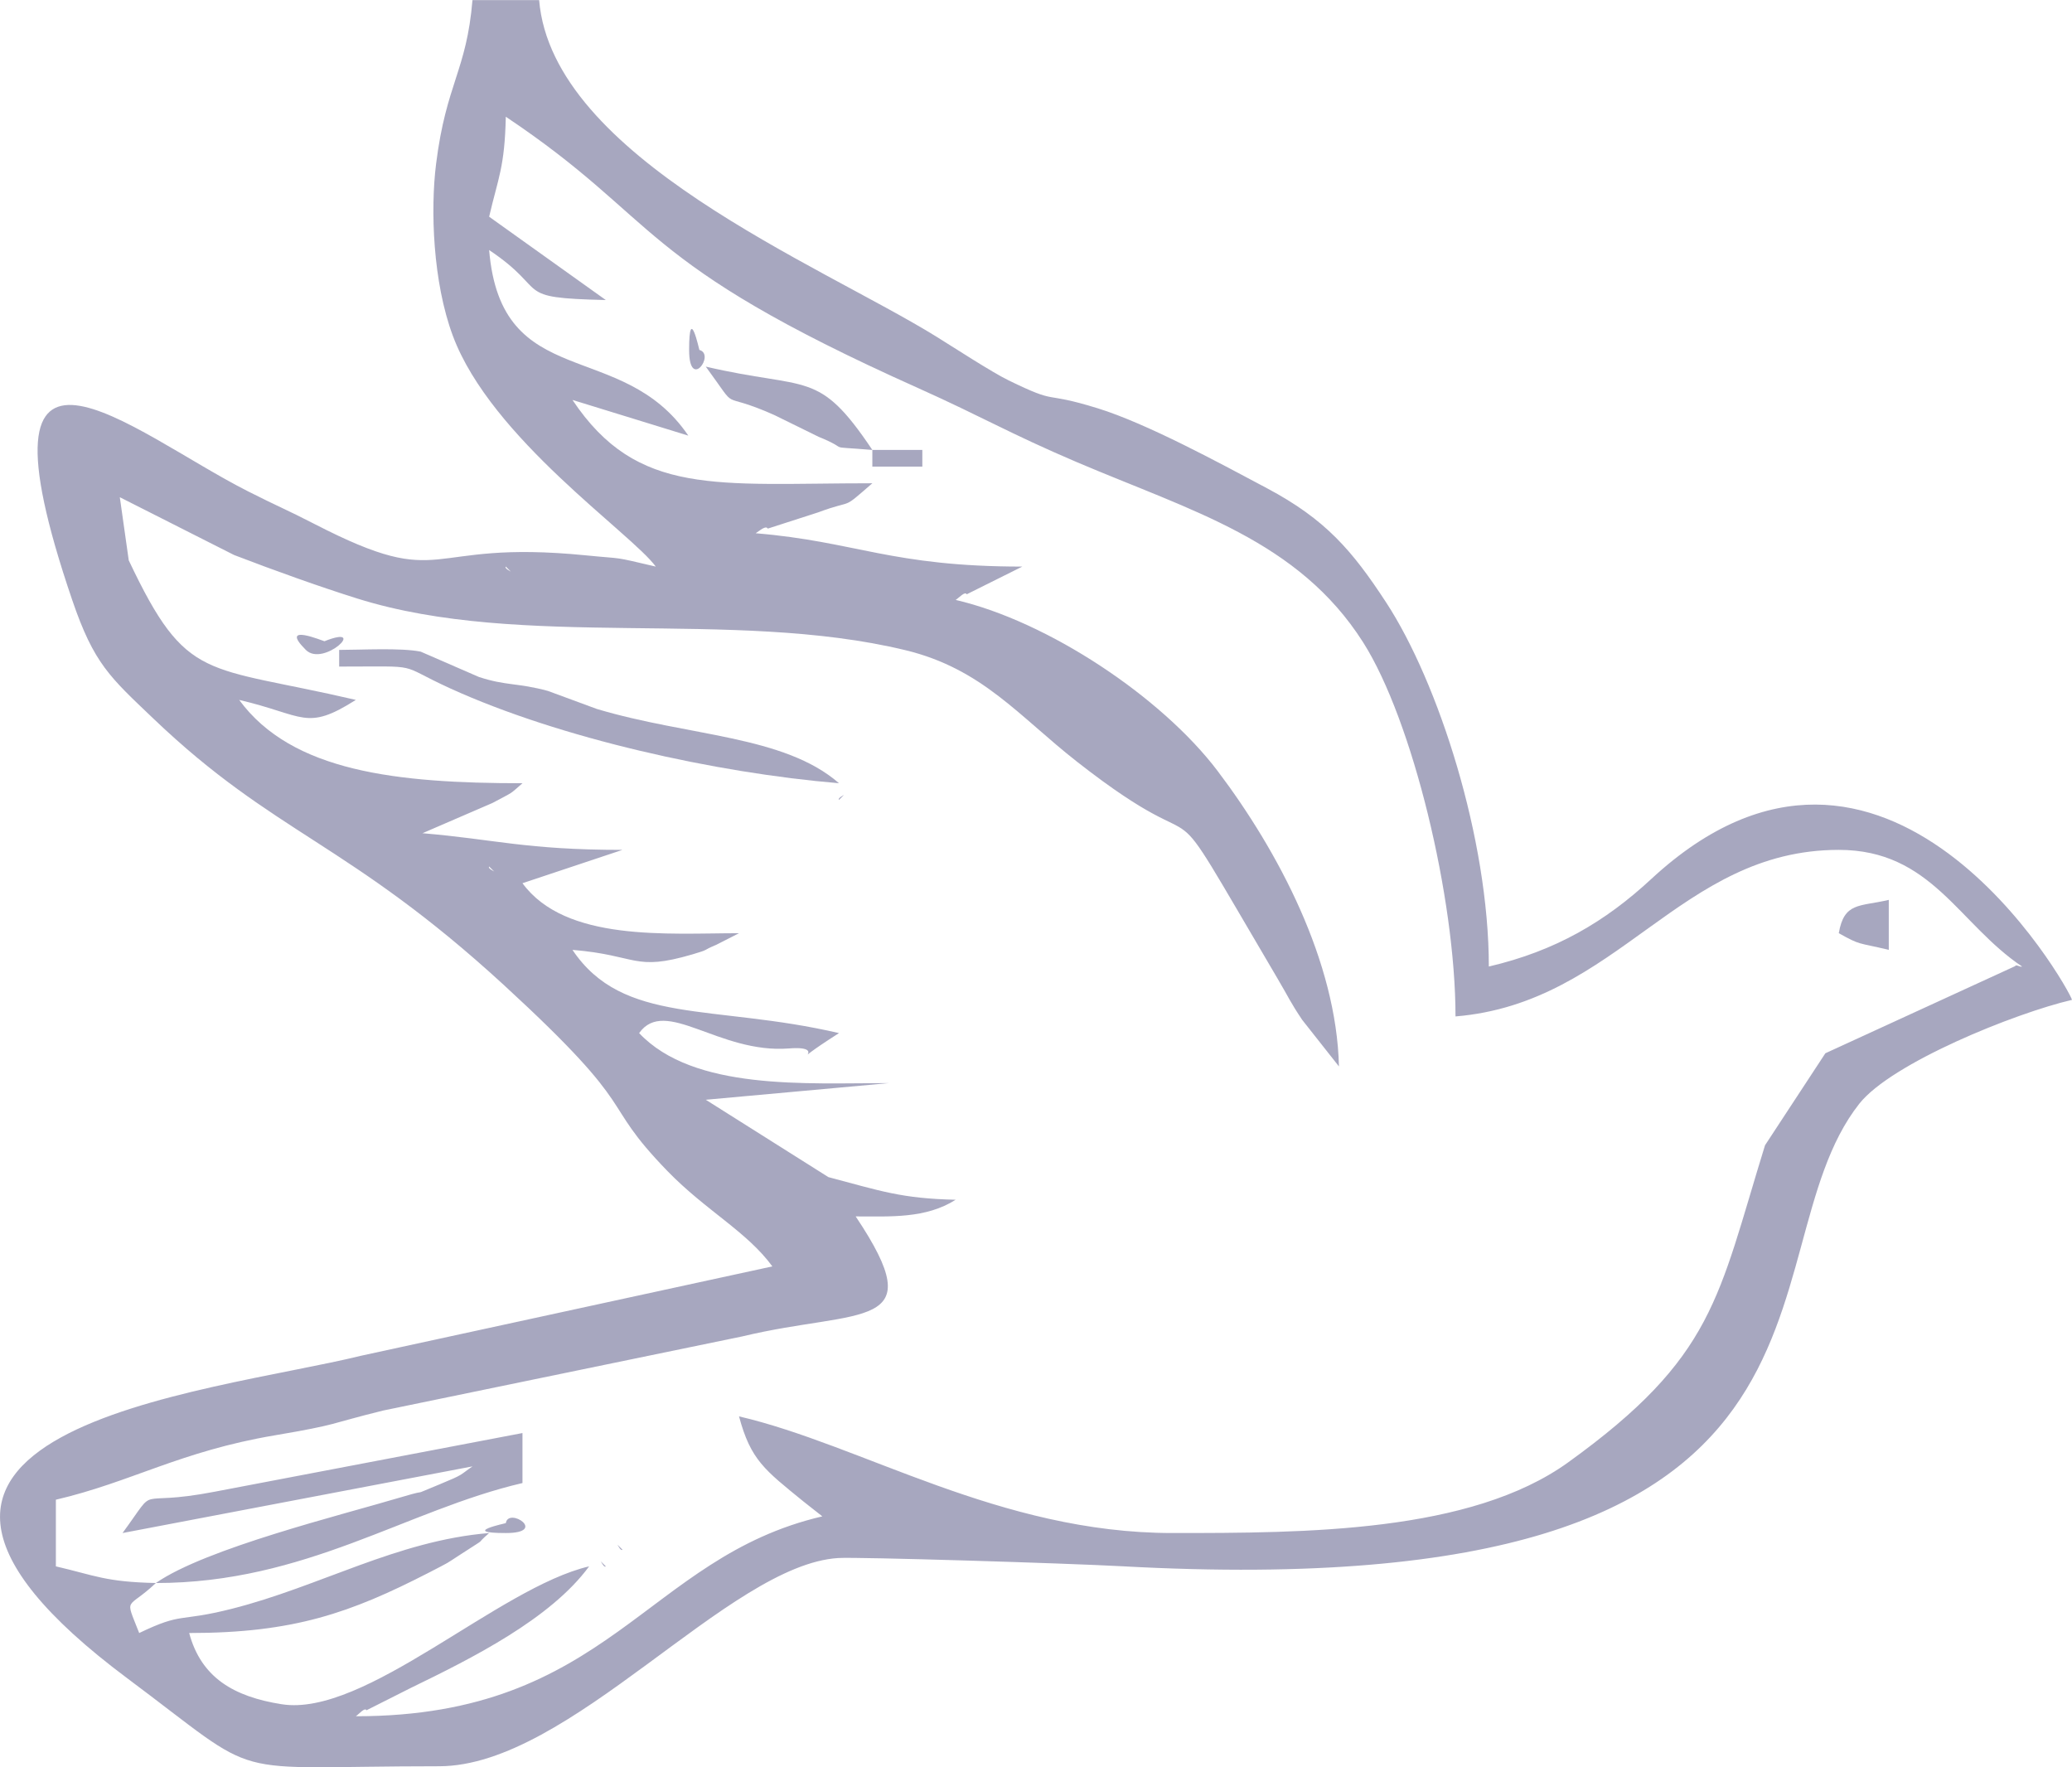 <?xml version="1.0" encoding="UTF-8"?>
<!DOCTYPE svg PUBLIC "-//W3C//DTD SVG 1.1//EN" "http://www.w3.org/Graphics/SVG/1.1/DTD/svg11.dtd">
<!-- Creator: CorelDRAW -->
<svg xmlns="http://www.w3.org/2000/svg" xml:space="preserve" width="1272px" height="1085px" version="1.1" style="shape-rendering:geometricPrecision; text-rendering:geometricPrecision; image-rendering:optimizeQuality; fill-rule:evenodd; clip-rule:evenodd"
viewBox="0 0 236.24 201.49"
 xmlns:xlink="http://www.w3.org/1999/xlink"
 xmlns:xodm="http://www.corel.com/coreldraw/odm/2003">
 <defs>
  <style type="text/css">
   <![CDATA[
    .fil0 {fill:#505080;fill-opacity:0.502}
   ]]>
  </style>
 </defs>
 <g id="Vrstva_x0020_1">
  <g id="_1593466771744">
   <path class="fil0" d="M53.87 167.18c-1.49,1.03 -0.94,0.89 -3.68,2.02 -3.93,1.62 -0.78,0.4 -4.26,1.44 -7.06,2.11 -22.48,5.89 -28.16,9.84 17.08,0 28.57,-8.32 41.8,-11.4l0 -5.7 -35.1 6.69c-9.55,1.84 -6.21,-1.14 -10.5,4.71l39.9 -7.6zm-47.5 11.4l0 -7.6c8.62,-2.01 14.14,-5.51 24.96,-7.34 7.49,-1.27 5.99,-1.26 12.37,-2.83l40.94 -8.45c13.49,-3.24 21.77,-0.46 12.92,-13.68 3.93,0 7.99,0.27 11.4,-1.9 -6.22,-0.14 -8.56,-1.01 -14.51,-2.58l-13.98 -8.82 20.89 -1.9c-9.49,0 -22.27,0.87 -28.49,-5.7 2.98,-4.18 9.08,2.37 17.07,1.75 5.15,-0.4 -1.28,2.7 5.72,-1.75 -14.39,-3.35 -24.63,-0.9 -30.39,-9.49 7.5,0.62 6.95,2.49 13.69,0.51 2.03,-0.6 0.99,-0.37 2.71,-1.09l2.59 -1.32c-8.13,0 -19.77,1.01 -24.69,-5.7l11.4 -3.8c-11.03,0 -14.64,-1.22 -22.8,-1.9l7.96 -3.44c2.59,-1.38 1.89,-0.92 3.44,-2.26 -14.3,0 -26.29,-1.3 -32.3,-9.5 7.45,1.74 7.6,3.62 13.3,0 -17.32,-4.04 -19.23,-1.85 -25.89,-15.91l-1.02 -7.2 13.03 6.59c4.76,1.83 9.92,3.67 14.04,4.96 18.88,5.92 42.65,1.1 62.5,5.89 8.76,2.12 12.95,7.54 19.57,12.72 17.12,13.4 7.88,-0.69 22.83,24.67 1.36,2.3 1.44,2.67 2.84,4.76l4.19 5.31c-0.27,-11.97 -6.92,-24.54 -13.82,-33.67 -6.39,-8.45 -19.35,-17.07 -29.88,-19.52 0.4,-0.25 1.06,-1.02 1.26,-0.64l6.34 -3.16c-14.99,0 -18.95,-2.85 -30.4,-3.8 0.42,-0.26 1.15,-0.94 1.38,-0.53l5.74 -1.85c4.29,-1.6 2.48,-0.1 6.18,-3.32 -17.78,0 -26.78,1.58 -34.19,-9.5l13.21 4.07c-7.6,-11.19 -21.35,-4.83 -22.71,-21.16 7.08,4.74 2.44,5.45 13.3,5.7l-13.3 -9.5c1.04,-4.48 1.77,-5.61 1.9,-11.4 17.97,12.03 14.43,16.35 46.97,30.92 7.43,3.33 10.39,5.16 18.13,8.46 13.12,5.59 25.26,8.92 32.65,20.55 5.64,8.88 10.53,29.14 10.53,42.65 18.59,-1.54 25.53,-18.99 43.7,-18.99 10.57,0 13.64,8.44 20.9,13.3 -0.24,0.1 -0.71,-0.3 -0.78,-0.05l-21.65 9.94 -6.88 10.49c-5.39,17.42 -5.75,24.12 -22.44,36.15 -11.14,8.03 -29.96,8.06 -45.14,8.06 -19.7,0 -35.35,-10.03 -49.4,-13.3 1.34,5 2.94,6.11 7.38,9.73l2.12 1.67c-20.18,4.7 -24.31,22.79 -53.19,22.79 0.38,-0.26 1.03,-1.05 1.21,-0.68l5.06 -2.55c6.98,-3.39 15.93,-7.86 20.33,-13.86 -10.3,2.4 -25.54,17.22 -35.05,15.72 -5.45,-0.86 -9.18,-3.02 -10.55,-8.12 11.92,0 18.4,-2.3 27.32,-6.88 2.59,-1.34 1.78,-0.89 3.62,-2.08 3.5,-2.27 1.36,-0.79 3.26,-2.44 -10.53,0.87 -19.26,6.09 -29.35,8.64 -6.2,1.57 -5.48,0.33 -10.55,2.76 -1.68,-4.31 -1.44,-2.54 1.9,-5.7 -5.78,-0.13 -6.92,-0.86 -11.4,-1.9zm51.3 -3.8c4.86,0 0.3,-3.01 0,-1.13 -0.01,0.02 -5.3,1.13 0,1.13zm11.4 3.8l-0.57 -0.57c0.04,0.04 0.38,0.76 0.57,0.57zm1.9 -1.9l-0.57 -0.57c0.04,0.04 0.38,0.76 0.57,0.57zm-15.2 -77.89l0.57 0.56c-0.04,-0.03 -0.76,-0.37 -0.57,-0.56zm1.9 -34.2l0.57 0.57c-0.04,-0.04 -0.76,-0.38 -0.57,-0.57zm17.1 0c-5.15,-1.2 -3.32,-0.82 -7.96,-1.28 -18.96,-1.89 -15.66,4.29 -30.9,-3.55 -3.38,-1.74 -4.2,-2.01 -7.65,-3.76 -13.32,-6.75 -32.28,-23.52 -20.02,12.42 2.48,7.26 4.29,8.77 9.29,13.54 13.82,13.2 22.18,14.05 39.92,30.34 16.14,14.83 10.53,12.84 18.67,21.23 4.4,4.52 9.04,6.88 11.94,10.85l-46.82 10.17c-17.6,4.33 -64.93,8.28 -26.73,36.79 16.03,11.96 10.35,10.03 35.56,10.03 14.93,0 32.96,-22.96 45.5,-23.74 2.22,-0.14 25.97,0.59 32.4,0.94 87.68,4.78 70.15,-35.16 84.02,-52.74 3.67,-4.64 17.72,-10.32 24.25,-11.84 -0.36,-1.37 -21.24,-38.54 -47.97,-13.78 -5.24,4.86 -10.9,8.2 -18.52,9.98 0,-14.55 -5.74,-32.37 -11.7,-41.5 -3.89,-5.95 -6.92,-9.48 -13.57,-13.02 -5.34,-2.84 -13.69,-7.39 -19.36,-9.14 -6.55,-2.02 -4.2,-0.29 -10.12,-3.17 -1.9,-0.92 -6.3,-3.79 -8.29,-5.02 -13.29,-8.21 -43.75,-20.41 -45.24,-38.34l-7.6 0c-0.68,8.12 -3,9.48 -4.15,18.68 -0.65,5.2 -0.38,13.46 1.92,19.62 4.37,11.68 20.31,22.45 23.13,26.29z"/>
   <path class="fil0" d="M34.87 74.09c2.02,2.02 7.21,-3.01 2.12,-0.99 -0.05,0.02 -5.3,-2.19 -2.12,0.99zm3.8 1.9c9.76,0 6.38,-0.37 12.69,2.5 12.45,5.67 30.26,9.63 44.3,10.8 -6.3,-5.48 -17.09,-5.32 -27.62,-8.47 -0.16,-0.05 -5.42,-2.01 -5.56,-2.05 -3.44,-0.94 -4.78,-0.57 -7.89,-1.6l-6.62 -2.88c-2.2,-0.46 -6.86,-0.2 -9.3,-0.2l0 1.9zm56.99 15.2l0.57 -0.57c-0.04,0.04 -0.76,0.38 -0.57,0.57z"/>
   <path class="fil0" d="M78.57 39.89c0,4.72 3.03,0.49 1.17,0 -0.02,0 -1.17,-5.38 -1.17,0zm20.89 11.4c-6.21,-9.27 -7.26,-6.76 -18.99,-9.5 4.07,5.56 1.13,2.55 7.79,5.51l5.09 2.5c3.94,1.6 0.33,1.01 6.11,1.49zm0 1.9l5.7 0 0 -1.9 -5.7 0 0 1.9z"/>
   <path class="fil0" d="M209.65 106.39c2.56,1.43 2.1,1.03 5.7,1.9l0 -5.7c-3.33,0.79 -5.09,0.23 -5.7,3.8z"/>
  </g>
 </g>
</svg>
